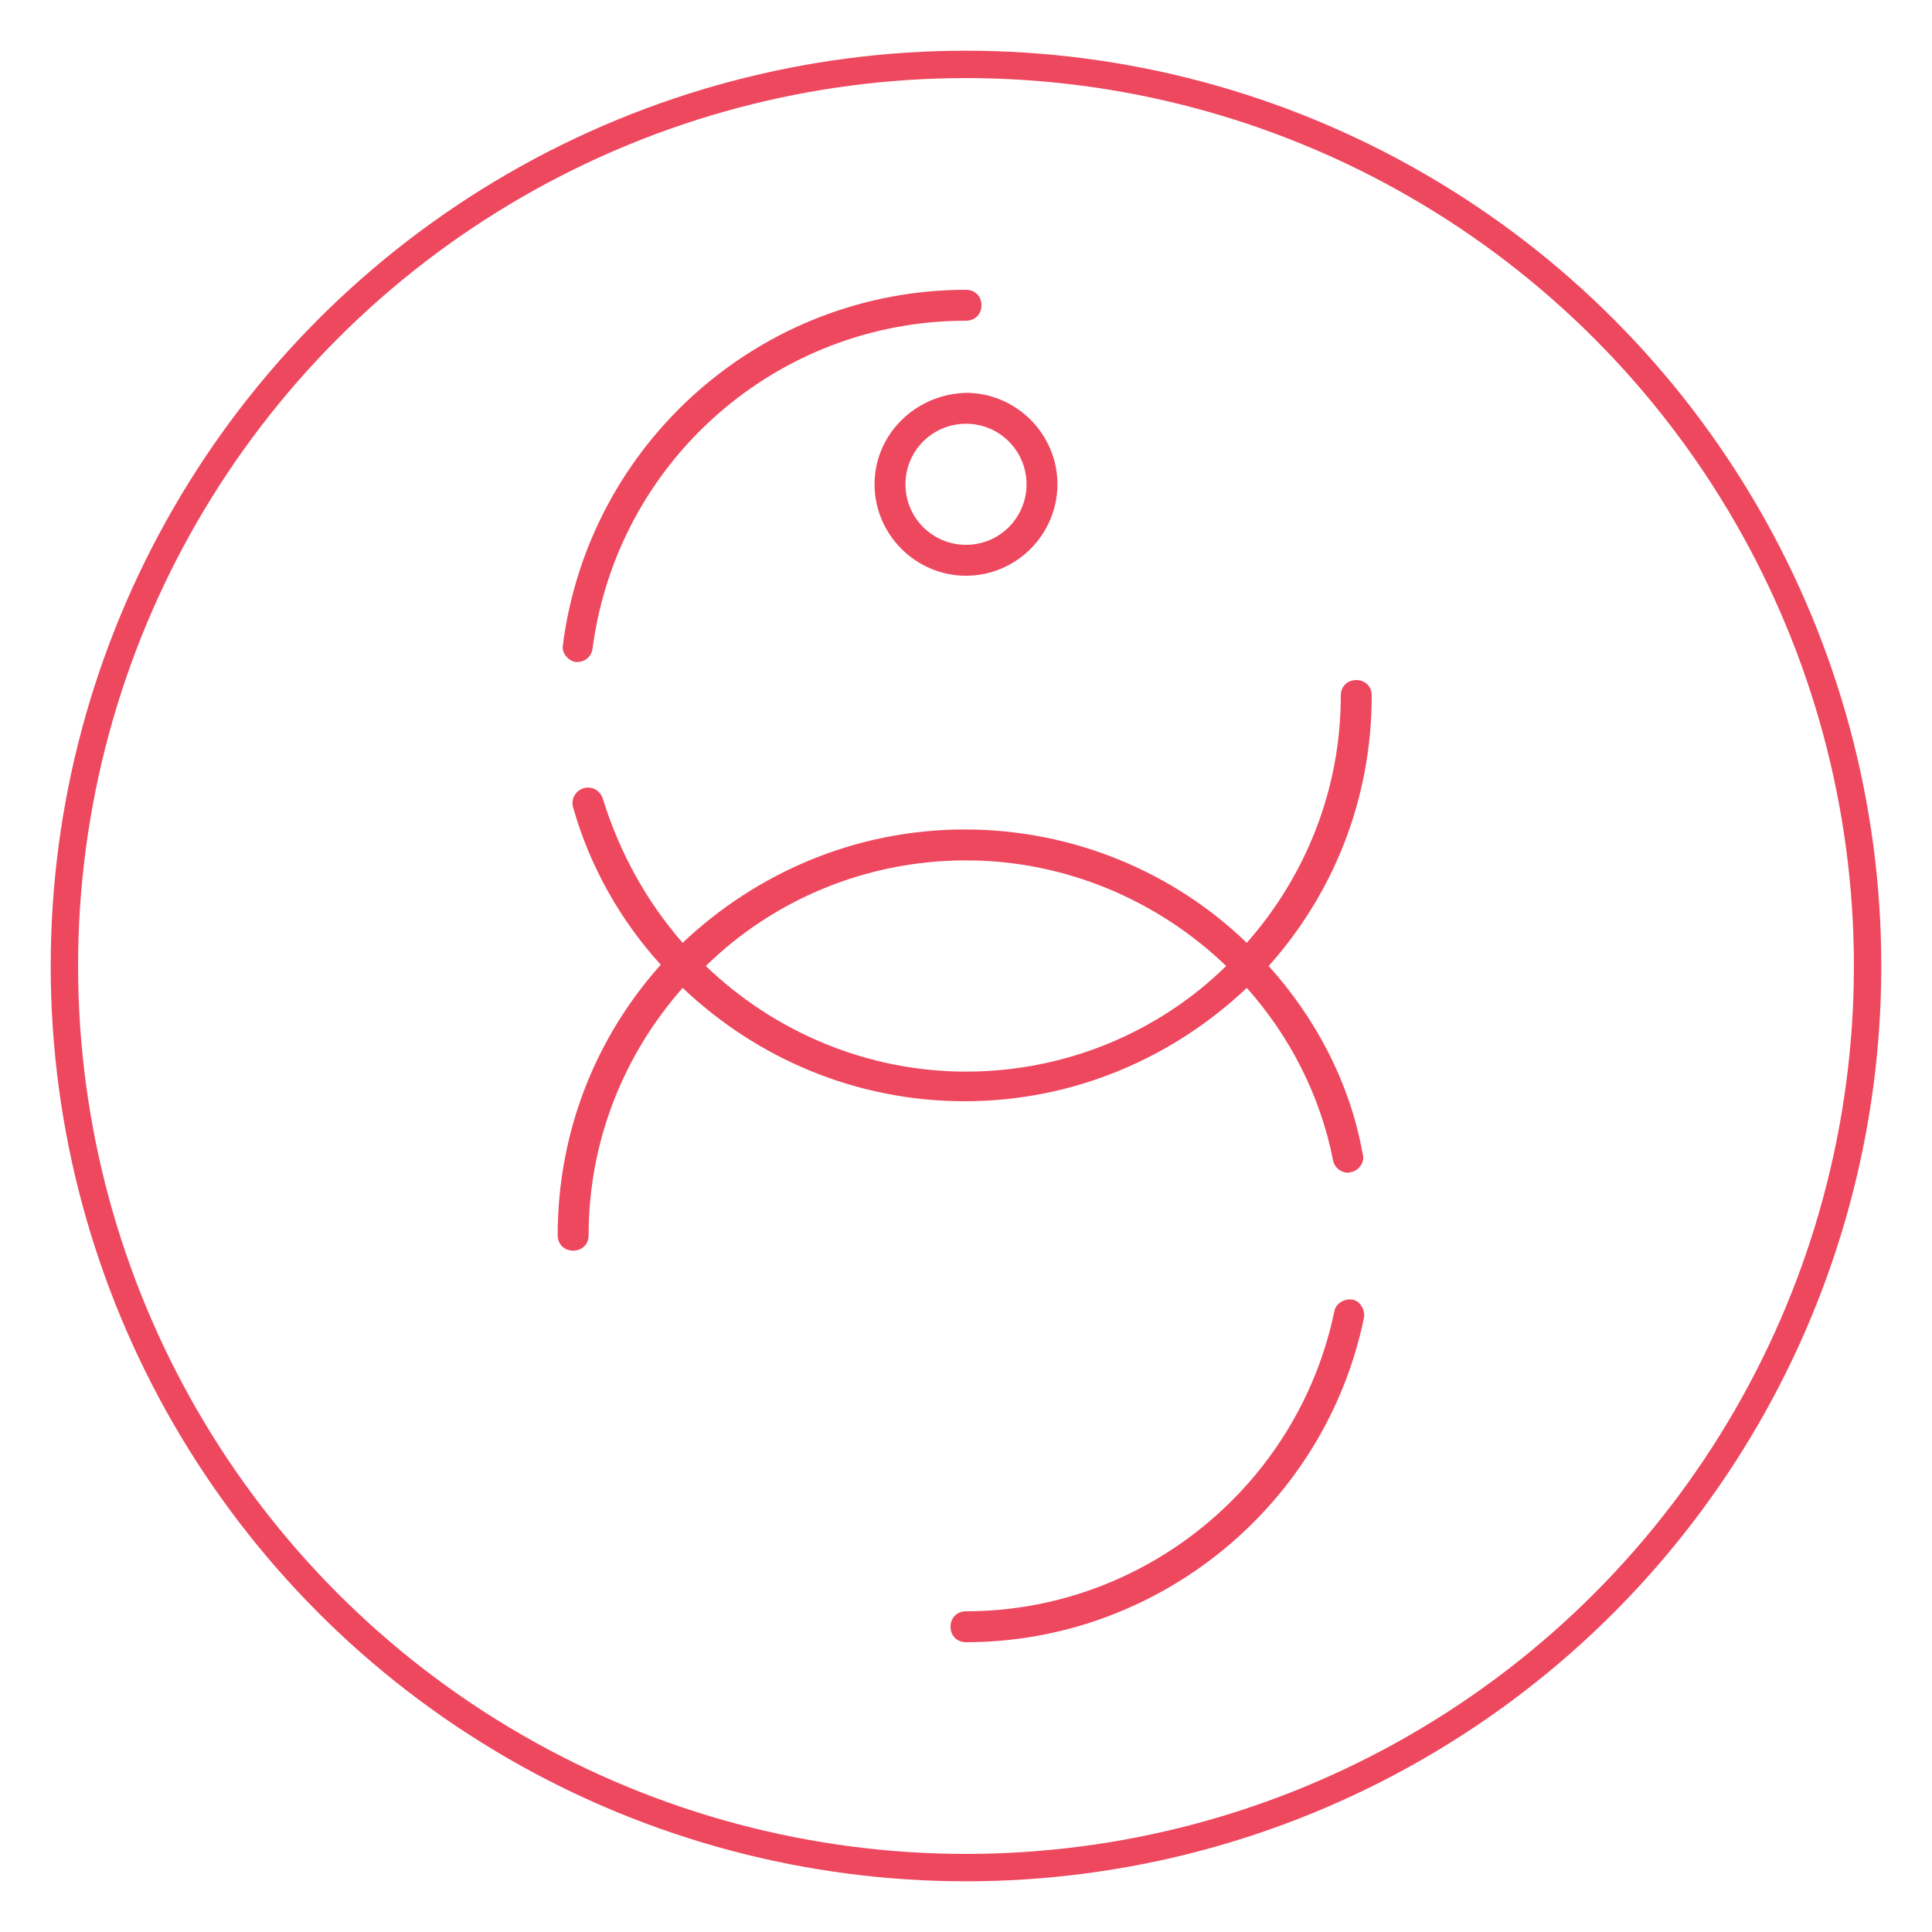 <?xml version="1.0" encoding="UTF-8"?> <!-- Generator: Adobe Illustrator 24.2.1, SVG Export Plug-In . SVG Version: 6.00 Build 0) --> <svg xmlns="http://www.w3.org/2000/svg" xmlns:xlink="http://www.w3.org/1999/xlink" id="Layer_1" x="0px" y="0px" viewBox="0 0 150 150" style="enable-background:new 0 0 150 150;" xml:space="preserve"> <style type="text/css"> .st0{fill:none;stroke:#EE485F;stroke-width:2.126;stroke-miterlimit:10;} .st1{fill:#EE485F;} </style> <circle class="st0" cx="75" cy="75" r="70"></circle> <g> <path class="st1" d="M44.7,51.4c0.1,0,0.1,0,0.1,0c0.6,0,1.1-0.4,1.2-1C47.9,35.8,60.3,24.9,75,24.9c0.7,0,1.2-0.5,1.2-1.2 c0-0.7-0.5-1.2-1.2-1.2c-15.9,0-29.3,11.9-31.3,27.6C43.6,50.7,44.1,51.3,44.7,51.4z"></path> <path class="st1" d="M98.5,75c5-5.6,8-12.9,8-21c0-0.7-0.5-1.2-1.2-1.2c-0.7,0-1.2,0.5-1.2,1.2c0,7.4-2.8,14.1-7.3,19.2 c-5.7-5.5-13.5-8.8-21.9-8.8c-8.5,0-16.2,3.4-21.9,8.8c-2.8-3.2-4.9-7-6.2-11.2c-0.2-0.6-0.8-1-1.5-0.8c-0.6,0.2-1,0.8-0.8,1.5 c1.3,4.6,3.7,8.8,6.8,12.2c-5,5.6-8,12.9-8,21c0,0.7,0.5,1.2,1.2,1.2c0.7,0,1.2-0.5,1.2-1.2c0-7.4,2.8-14.1,7.3-19.2 c5.8,5.5,13.5,8.8,21.9,8.8c8.5,0,16.2-3.4,21.9-8.8c3.3,3.7,5.7,8.3,6.7,13.4c0.1,0.6,0.8,1.1,1.4,0.9c0.6-0.1,1.1-0.8,0.9-1.4 C104.8,84,102.1,79,98.5,75z M54.8,75c5.2-5.1,12.4-8.2,20.2-8.2c7.7,0,14.9,3.1,20.2,8.2C90,80.1,82.8,83.2,75,83.2 C67.3,83.2,60.1,80.1,54.8,75z"></path> <path class="st1" d="M105,100.9c-0.6-0.1-1.3,0.3-1.4,0.9c-2.8,13.5-14.8,23.3-28.6,23.3c-0.7,0-1.2,0.5-1.2,1.2 c0,0.7,0.5,1.2,1.2,1.2c14.9,0,27.9-10.6,30.9-25.2C106,101.7,105.6,101,105,100.9z"></path> <path class="st1" d="M67.9,37.6c0,3.9,3.2,7.1,7.1,7.1c3.9,0,7.1-3.2,7.1-7.1c0-3.9-3.2-7.1-7.1-7.1C71.1,30.6,67.9,33.7,67.9,37.6 z M79.7,37.6c0,2.6-2.1,4.7-4.7,4.7c-2.6,0-4.7-2.1-4.7-4.7c0-2.6,2.1-4.7,4.7-4.7C77.6,32.9,79.7,35,79.7,37.6z"></path> </g> </svg> 